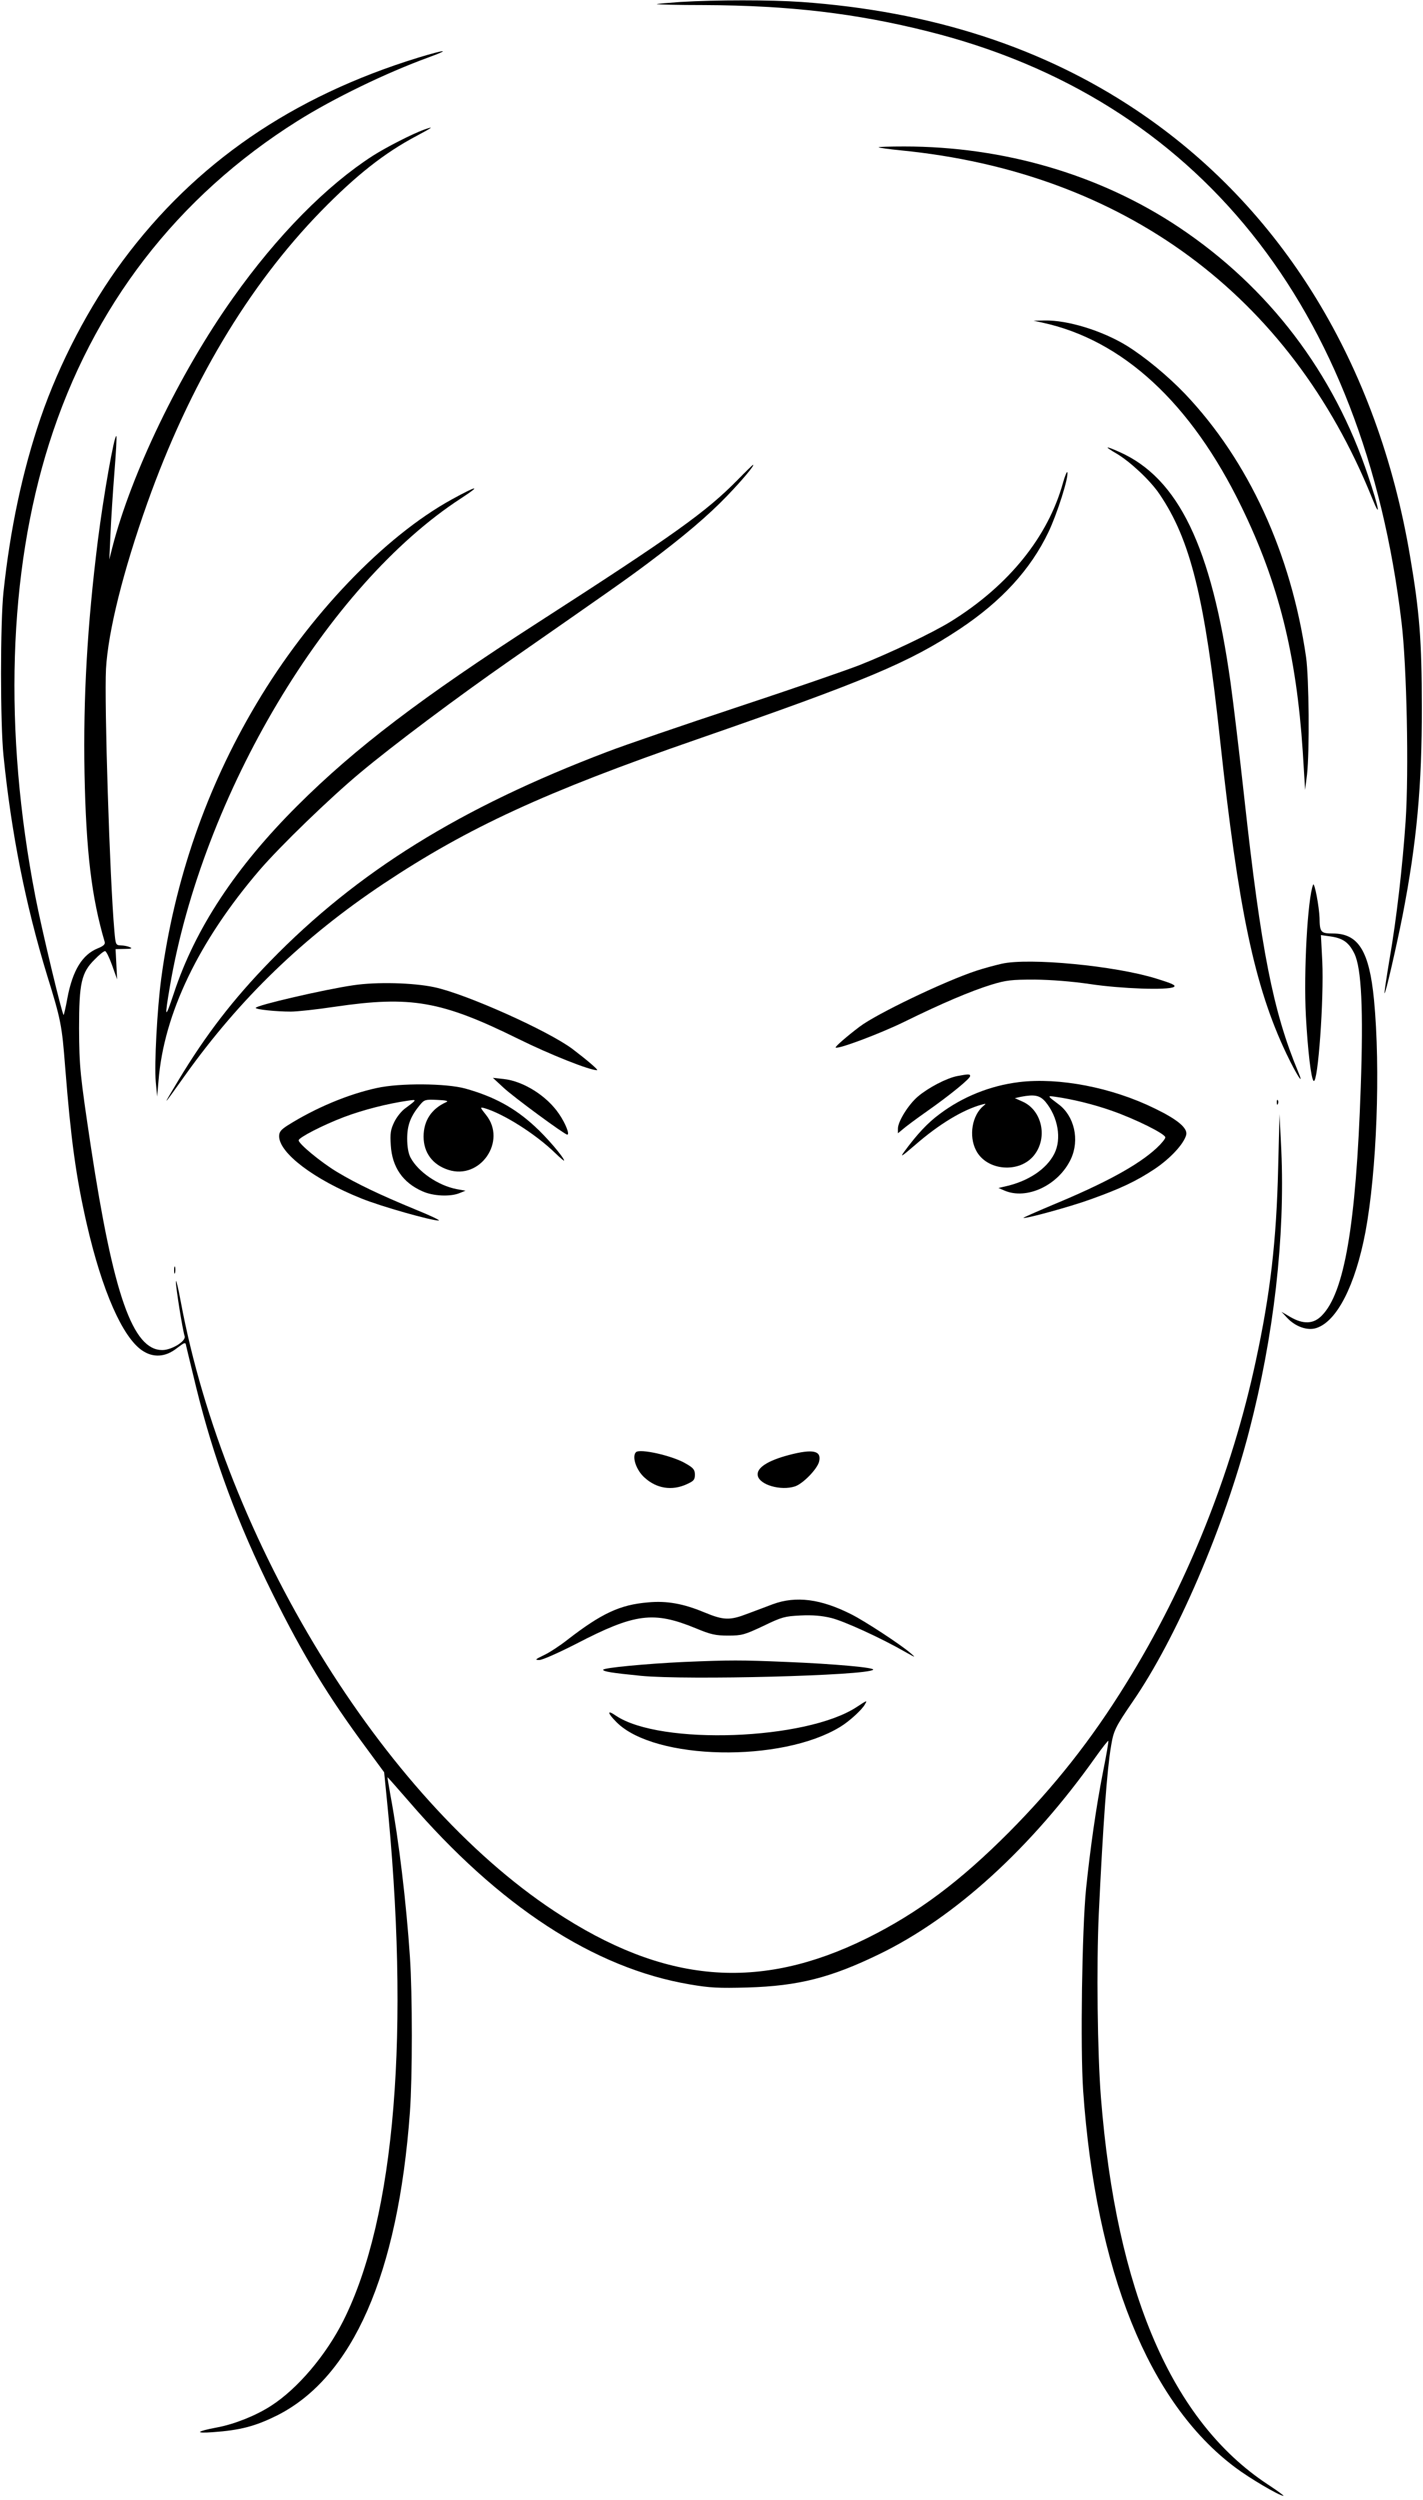  <svg version="1.0" xmlns="http://www.w3.org/2000/svg"
 width="729pt" height="1280pt" viewBox="0 0 729 1280"
 preserveAspectRatio="xMidYMid meet"><g transform="translate(0,1280) scale(0.1,-0.1)"
fill="#000000" stroke="none">
<path d="M3487 12790 c-65 -5 -120 -9 -122 -11 -2 -2 108 -5 243 -5 436 -2
777 -42 1147 -135 1380 -345 2232 -1407 2425 -3025 27 -225 38 -762 21 -1019
-16 -232 -46 -496 -82 -704 -16 -96 -28 -175 -26 -177 5 -5 61 240 92 396 73
375 100 669 99 1070 0 338 -12 489 -60 770 -166 988 -658 1789 -1404 2287
-482 322 -1052 506 -1715 553 -157 11 -439 11 -618 0z"/>
<path d="M2143 12505 c-647 -199 -1143 -540 -1514 -1040 -172 -232 -325 -525
-421 -805 -93 -272 -156 -570 -190 -890 -17 -160 -17 -674 0 -840 40 -397 113
-762 222 -1120 73 -235 77 -259 94 -476 29 -368 55 -559 111 -804 78 -339 182
-576 283 -645 56 -38 118 -35 176 10 45 34 46 34 50 12 3 -12 25 -105 50 -207
90 -368 213 -699 392 -1060 158 -318 284 -525 480 -790 l92 -125 11 -110 c124
-1214 46 -2168 -220 -2698 -89 -177 -234 -348 -369 -435 -78 -51 -191 -96
-280 -112 -105 -20 -114 -31 -20 -24 140 10 217 30 328 85 389 195 621 722
682 1554 13 177 13 606 0 795 -19 280 -56 592 -99 823 -9 53 -17 97 -16 97 1
0 50 -55 108 -122 463 -538 950 -856 1440 -939 104 -18 148 -20 297 -16 261 8
426 50 675 171 388 188 778 544 1107 1008 34 48 64 86 66 84 2 -2 -10 -73 -27
-157 -36 -184 -65 -389 -87 -599 -21 -211 -30 -816 -15 -1036 65 -925 336
-1596 777 -1927 75 -57 229 -147 249 -147 5 0 -32 27 -81 59 -490 323 -775
984 -854 1981 -18 227 -23 678 -11 940 22 461 42 738 63 860 13 79 22 97 113
230 224 326 467 892 594 1381 127 488 185 995 165 1442 l-9 182 -7 -275 c-9
-376 -40 -642 -114 -986 -124 -581 -356 -1157 -666 -1656 -178 -288 -366 -525
-598 -759 -251 -252 -466 -413 -725 -542 -556 -276 -1042 -235 -1605 137 -880
581 -1685 1894 -1914 3121 -13 72 -25 118 -25 103 -1 -26 34 -247 45 -280 8
-25 -66 -71 -115 -71 -151 0 -250 283 -365 1038 -56 373 -60 411 -61 610 0
231 12 285 80 352 23 24 47 43 53 43 6 0 22 -33 36 -72 l26 -73 -4 78 -4 77
46 1 c36 0 42 3 27 9 -11 5 -32 9 -46 9 -26 1 -27 4 -33 74 -24 268 -52 1169
-43 1342 11 193 88 501 212 850 216 606 516 1110 890 1494 179 183 324 298
491 386 84 45 90 50 36 31 -58 -21 -192 -89 -261 -133 -237 -152 -491 -409
-717 -728 -272 -382 -522 -900 -619 -1280 l-15 -60 6 130 c3 72 12 213 20 314
8 101 13 186 10 188 -10 10 -66 -306 -95 -537 -54 -433 -75 -801 -68 -1190 8
-401 36 -634 103 -862 4 -13 -5 -22 -35 -34 -79 -32 -129 -112 -156 -256 -8
-45 -17 -83 -19 -85 -6 -6 -114 444 -145 607 -164 847 -139 1657 71 2320 222
700 655 1263 1273 1651 185 116 451 245 670 325 118 43 90 42 -52 -1z"/>
<path d="M4501 12046 c3 -3 54 -10 114 -16 1142 -112 1995 -742 2414 -1780 47
-117 36 -54 -20 113 -176 528 -508 965 -969 1273 -403 269 -896 414 -1408 414
-74 0 -133 -2 -131 -4z"/>
<path d="M5340 11148 c412 -89 762 -412 1020 -943 190 -390 281 -755 314
-1253 l12 -197 10 80 c13 117 10 495 -5 600 -77 532 -295 1006 -620 1348 -89
93 -207 190 -299 247 -126 77 -302 131 -419 129 l-58 -1 45 -10z"/>
<path d="M5719 10478 c70 -41 174 -138 221 -208 159 -234 232 -530 310 -1255
94 -873 177 -1267 340 -1610 53 -111 95 -175 60 -92 -128 308 -190 623 -275
1397 -25 228 -57 496 -71 595 -97 695 -267 1047 -570 1181 -74 33 -80 30 -15
-8z"/>
<path d="M3780 10344 c-163 -166 -326 -282 -1020 -729 -601 -387 -939 -644
-1236 -940 -317 -316 -524 -630 -633 -960 -46 -138 -49 -133 -21 32 167 984
807 2057 1493 2502 106 69 83 66 -48 -6 -346 -190 -732 -593 -1001 -1046 -257
-431 -420 -903 -488 -1407 -21 -158 -36 -439 -28 -530 l7 -75 7 80 c27 344
206 716 518 1080 107 124 359 368 515 498 171 143 497 387 770 577 520 362
586 408 700 493 187 140 312 246 410 348 79 82 143 159 133 159 -2 0 -37 -34
-78 -76z"/>
<path d="M5446 10329 c-77 -279 -280 -529 -576 -712 -96 -59 -311 -161 -465
-222 -66 -26 -347 -123 -625 -215 -278 -92 -579 -195 -670 -230 -753 -286
-1279 -613 -1725 -1071 -191 -196 -330 -377 -470 -609 -88 -146 -87 -145 34
25 281 393 605 706 1016 980 433 288 828 470 1605 739 868 301 1087 393 1348
566 213 142 361 303 453 495 45 94 105 283 97 307 -2 6 -12 -18 -22 -53z"/>
<path d="M6727 8270 c-28 -71 -49 -445 -37 -672 10 -181 27 -325 40 -333 22
-14 53 419 44 613 l-7 134 49 -7 c63 -9 94 -30 122 -87 37 -74 47 -288 33
-687 -24 -705 -84 -1052 -200 -1168 -42 -43 -94 -45 -160 -7 l-46 27 29 -31
c43 -46 105 -67 150 -52 105 34 199 218 251 491 58 310 78 834 44 1189 -24
250 -80 340 -210 340 -63 0 -68 6 -69 80 -2 57 -26 186 -33 170z"/>
<path d="M5131 7865 c-35 -8 -94 -24 -130 -36 -161 -53 -510 -220 -597 -286
-65 -49 -127 -103 -123 -107 11 -10 225 70 352 132 193 95 340 157 446 190 76
23 102 26 221 26 87 -1 188 -9 285 -23 159 -24 397 -32 428 -15 14 8 -5 17
-89 43 -211 66 -653 108 -793 76z"/>
<path d="M1810 7755 c-145 -21 -500 -103 -500 -116 0 -8 105 -19 180 -19 31 0
133 11 226 25 389 57 545 30 940 -165 162 -80 366 -161 403 -160 8 1 -49 50
-124 107 -122 93 -548 284 -710 318 -107 23 -297 28 -415 10z"/>
<path d="M4904 7290 c-56 -11 -149 -60 -202 -105 -49 -42 -102 -128 -102 -164
l0 -24 23 19 c12 11 68 53 125 93 121 85 222 168 222 181 0 11 -8 11 -66 0z"/>
<path d="M2579 7231 c51 -48 314 -241 327 -241 14 0 -9 58 -42 106 -62 92
-182 168 -284 179 l-55 6 54 -50z"/>
<path d="M5220 7259 c-147 -18 -289 -75 -407 -164 -60 -44 -115 -103 -179
-190 -25 -34 -17 -29 54 32 124 108 246 181 342 207 22 6 23 5 9 -6 -59 -48
-77 -154 -39 -228 54 -106 223 -120 298 -25 71 90 40 230 -59 274 l-40 18 32
7 c68 13 96 8 125 -26 64 -77 84 -190 45 -266 -40 -79 -134 -141 -251 -167
l-35 -8 30 -13 c115 -50 278 27 341 161 46 98 18 222 -65 282 -56 42 -57 43
-15 37 86 -12 194 -38 288 -71 123 -43 276 -119 276 -137 0 -7 -20 -32 -45
-55 -95 -88 -265 -180 -533 -291 -83 -35 -151 -65 -149 -66 6 -7 240 57 342
94 154 55 235 93 330 156 82 55 150 129 162 175 8 34 -43 78 -161 135 -220
108 -491 160 -696 135z"/>
<path d="M1931 7229 c-148 -32 -315 -102 -458 -192 -34 -22 -43 -33 -43 -55 0
-86 179 -222 422 -319 101 -41 357 -113 396 -113 9 1 -44 26 -118 56 -182 75
-304 133 -405 194 -81 49 -195 143 -195 161 0 14 124 78 232 119 98 37 223 69
328 84 47 7 47 6 -11 -37 -21 -14 -47 -47 -59 -72 -19 -39 -22 -58 -18 -120 7
-112 62 -191 162 -235 55 -25 143 -29 191 -9 l30 12 -45 8 c-94 18 -198 88
-237 162 -11 21 -17 55 -17 97 0 68 17 114 66 173 22 26 27 28 88 25 48 -2 60
-6 45 -12 -75 -34 -115 -95 -115 -176 0 -82 46 -144 126 -170 164 -54 302 147
194 281 -31 39 -32 41 -9 35 97 -28 262 -132 362 -229 26 -25 47 -43 47 -40 0
15 -89 120 -151 176 -102 94 -208 152 -355 193 -97 27 -336 29 -453 3z"/>
<path d="M6541 7154 c0 -11 3 -14 6 -6 3 7 2 16 -1 19 -3 4 -6 -2 -5 -13z"/>
<path d="M892 6295 c0 -16 2 -22 5 -12 2 9 2 23 0 30 -3 6 -5 -1 -5 -18z"/>
<path d="M3258 5364 c-22 -22 1 -92 44 -130 61 -56 140 -69 216 -34 36 16 42
23 42 49 0 25 -8 35 -47 57 -67 40 -236 78 -255 58z"/>
<path d="M4043 5350 c-111 -29 -169 -67 -161 -106 9 -47 118 -79 191 -55 41
14 113 88 123 126 14 57 -30 67 -153 35z"/>
<path d="M3960 4586 c-36 -14 -96 -36 -133 -50 -89 -34 -120 -33 -219 8 -108
45 -193 60 -288 51 -144 -12 -238 -56 -415 -193 -38 -30 -92 -65 -120 -78 -44
-21 -46 -24 -22 -24 16 0 99 37 191 84 299 155 394 167 609 79 79 -33 103 -38
168 -38 70 0 83 4 179 49 95 46 110 50 191 54 62 3 109 -1 158 -13 65 -16 254
-102 381 -175 51 -29 53 -29 25 -5 -51 44 -234 164 -304 199 -156 79 -283 95
-401 52z"/>
<path d="M3505 4290 c-194 -9 -415 -30 -415 -40 0 -9 43 -16 193 -31 236 -23
1158 1 1190 31 12 11 -198 30 -443 40 -236 10 -288 10 -525 0z"/>
<path d="M4390 4060 c-258 -171 -1008 -198 -1235 -45 -46 32 -45 15 4 -34 195
-195 845 -208 1146 -23 45 27 112 88 126 115 13 22 12 22 -41 -13z"/>
</g>
</svg>
